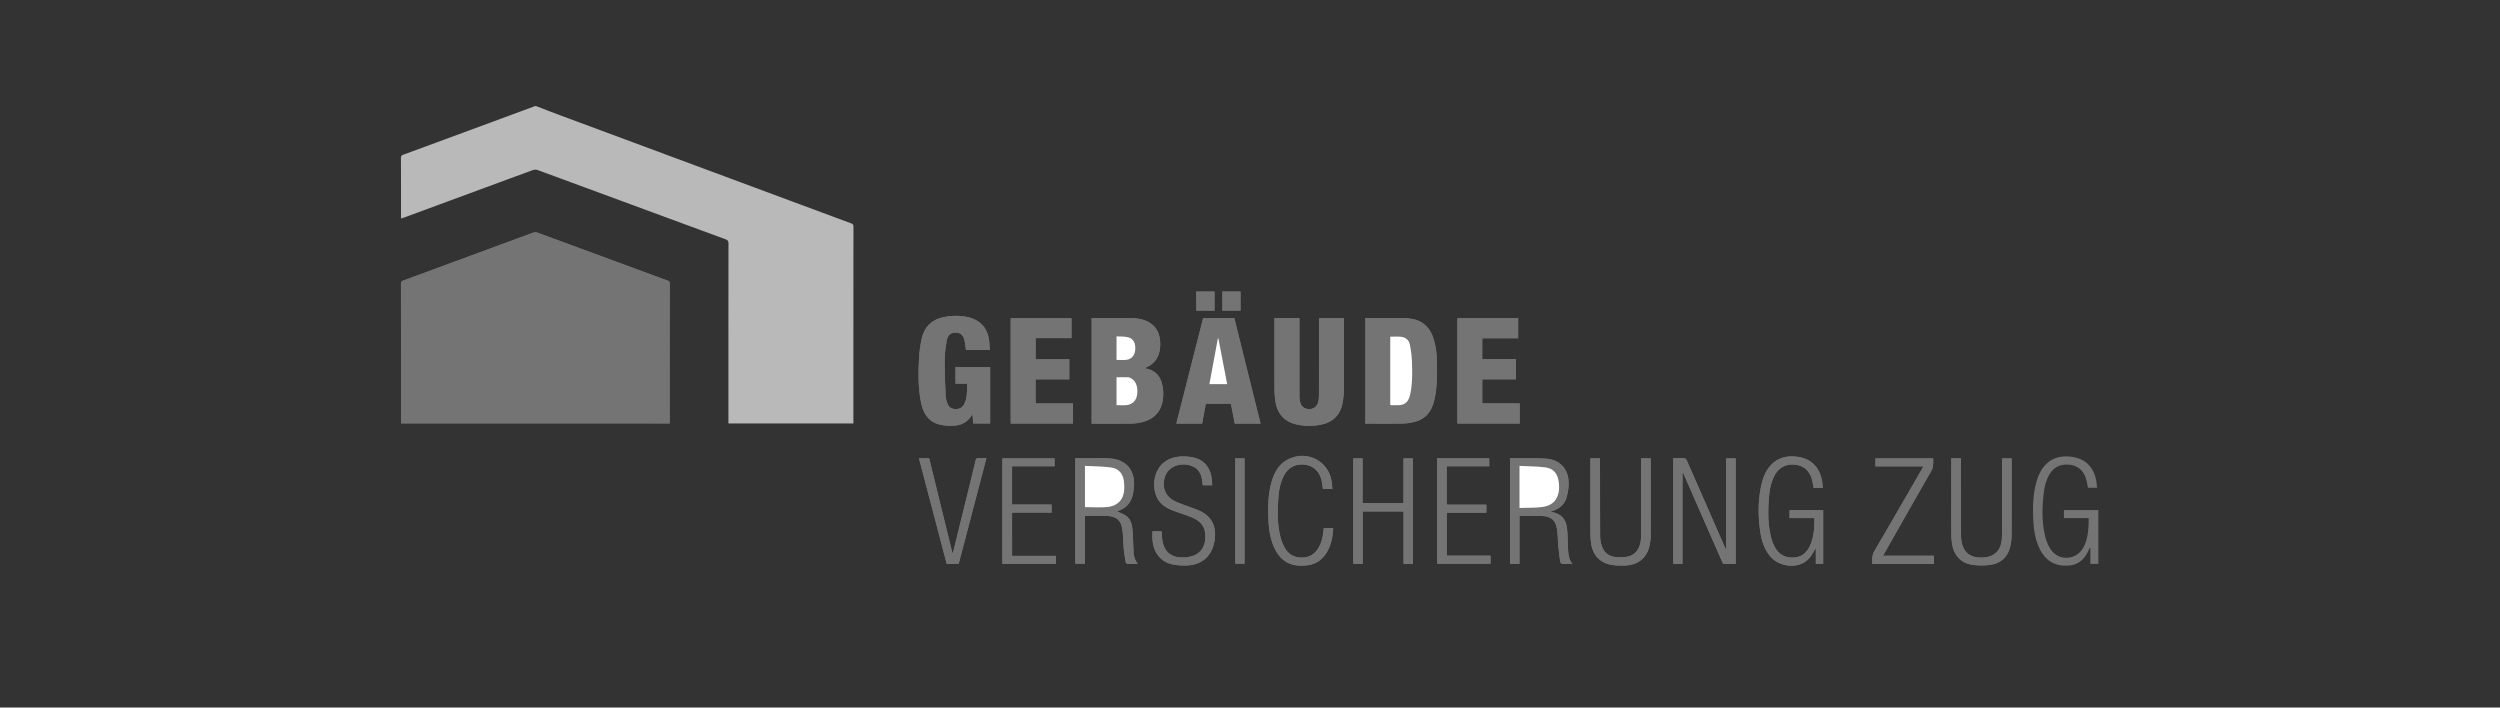 <svg width="212" height="60" viewBox="0 0 212 60" xmlns="http://www.w3.org/2000/svg" style="background:#fff"><rect x="0" y="0" width="212" height="60" fill="#333333" stroke="none"/><title>zug</title><g fill="none" fill-rule="evenodd"><path d="M101.448 26.344h1.542V24.72h-1.542v1.623zm2.21-.003h1.538v-1.619h-1.539v1.619zm1.092 21.465h.785v-8.938h-.785v8.938zm59.185-8.936h-4.9v.678h4.067c-.043.081-.072.141-.105.198-1.347 2.329-2.687 4.662-4.052 6.98-.215.365-.167.717-.18 1.088h5.234v-.689h-4.318l.106-.19c1.321-2.325 2.635-4.655 3.973-6.97.212-.366.168-.721.175-1.095zm-86.01-.013l2.352 8.953h1.02l2.35-8.953c-.245 0-.458.008-.67-.003-.145-.008-.206.033-.243.187-.401 1.664-.813 3.325-1.222 4.987-.235.955-.47 1.91-.714 2.91-.032-.075-.051-.106-.06-.14L79.685 42.5l-.849-3.456c-.023-.092-.017-.198-.17-.19-.234.011-.47.003-.74.003zm35.058 2.613c-.014-.165-.025-.315-.039-.465-.179-1.907-2.16-2.936-3.831-1.987-.68.385-1.026 1.017-1.247 1.732-.32 1.034-.347 2.1-.31 3.168.03.864.137 1.718.499 2.515.61 1.344 1.612 1.638 2.773 1.508.83-.093 1.425-.56 1.798-1.31.287-.58.399-1.198.429-1.841h-.802c-.05.558-.134 1.098-.4 1.59-.3.55-.744.875-1.38.9-.665.025-1.19-.232-1.52-.816a3.651 3.651 0 0 1-.348-.839c-.295-1.096-.28-2.217-.205-3.337.045-.67.154-1.332.47-1.939.366-.705.995-1.038 1.765-.943.738.092 1.253.564 1.435 1.333.056.24.08.489.119.731h.794zm8.884-2.607v8.944h4.531v-.685h-3.717V43.48h3.364v-.685h-3.366v-3.253h3.607v-.68h-4.419zm-36.044 8.272V43.47h3.352v-.686h-3.353V39.54h3.602v-.665h-4.422v8.934h4.535v-.674h-3.714zm49.041-8.272v.263c0 2.014-.001 4.027.003 6.04 0 .274.016.55.048.821.118 1.038.71 1.72 1.703 1.905.392.073.803.076 1.204.062 1.057-.036 1.792-.616 2.04-1.603.072-.286.113-.586.114-.88.01-2.136.005-4.271.005-6.407 0-.066-.008-.13-.012-.195h-.803v6.436c0 .122-.001.244-.01.366-.062.824-.452 1.392-1.13 1.532a3.389 3.389 0 0 1-1.082.023c-.604-.073-.979-.458-1.144-1.035a2.623 2.623 0 0 1-.108-.696c-.01-2.12-.01-4.24-.012-6.36v-.272h-.816zm30.606 0v.268c0 2.029-.002 4.058.002 6.087 0 .258.017.518.047.774.123 1.039.722 1.744 1.709 1.897.517.08 1.067.08 1.585.003.857-.125 1.428-.645 1.64-1.504.075-.308.126-.63.128-.947.01-2.12.005-4.24.005-6.36v-.21h-.815v5.183c0 .526.012 1.052-.011 1.578-.041.925-.502 1.483-1.335 1.62-.23.038-.471.034-.705.014-.7-.062-1.164-.463-1.337-1.145a2.479 2.479 0 0 1-.087-.585c-.008-2.136-.008-4.272-.011-6.407v-.267h-.815zm-62.68 2.287c-.01-.584-.085-1.135-.426-1.616-.362-.51-.886-.723-1.48-.792-.776-.091-1.525-.03-2.171.469-.757.584-1.044 1.773-.688 2.771.246.692.79 1.059 1.434 1.307.544.21 1.107.375 1.643.603.857.364 1.174.923 1.1 1.839-.06.742-.484 1.273-1.207 1.454-.276.07-.571.094-.856.085-.816-.023-1.378-.493-1.544-1.29-.063-.301-.066-.616-.096-.927h-.77c0 .243-.014.471.001.698.073 1.065.653 1.842 1.609 2.09.362.094.75.111 1.128.114 1.443.013 2.362-.803 2.545-2.233.14-1.1-.275-1.916-1.222-2.374-.224-.11-.462-.193-.695-.282-.489-.188-.995-.338-1.464-.564-.767-.372-1.081-1.1-.888-1.927.194-.825 1.024-1.317 1.957-1.158.71.12 1.12.532 1.231 1.245.026.163.042.327.062.488h.798zm17.029 6.664v-8.942h-.801v3.784h-3.47V38.87h-.79v8.942h.803V43.37h3.461v4.445h.797zm34.042-3.883c.003.821-.038 1.604-.37 2.335-.27.597-.71.981-1.395 1.014-.716.034-1.255-.263-1.593-.894a3.403 3.403 0 0 1-.287-.717c-.313-1.164-.301-2.35-.203-3.54.053-.632.173-1.251.477-1.82.353-.66.962-.987 1.723-.903.732.082 1.21.492 1.426 1.195.074.245.103.503.157.775h.771l-.014-.241c-.108-1.354-.85-2.22-2.113-2.396-.97-.135-1.832.097-2.451.926-.3.401-.483.861-.598 1.346-.32 1.354-.319 2.72-.118 4.088.111.76.344 1.478.85 2.086.746.896 2.48 1.152 3.335.107.196-.24.342-.522.524-.806v1.322h.623v-4.555h-2.851v.678h2.107zm-22.385-.535c.062-.027.099-.047.138-.059.614-.176 1.057-.556 1.234-1.17.113-.388.176-.806.173-1.21-.009-1.163-.72-1.97-1.87-2.057-.94-.071-1.886-.033-2.83-.043h-.27v8.952h.801v-4.055c.664 0 1.312-.028 1.956.007.744.04 1.111.378 1.225 1.112.074.48.07.971.116 1.456.041.437.097.874.163 1.308.01.069.101.173.16.177.277.02.555.009.87.009-.32-.405-.356-.85-.373-1.3-.02-.534-.026-1.068-.074-1.599-.085-.933-.498-1.37-1.42-1.528zm-36.784-.055c-.002.037-.003.025 0 .024.041-.016.084-.03.127-.045.634-.209 1.048-.637 1.217-1.28a3.99 3.99 0 0 0 .132-.899c.036-1.294-.661-2.12-1.943-2.254-.618-.063-1.247-.025-1.87-.03-.387-.003-.773 0-1.17 0v8.95h.818v-4.066h1.57c.121 0 .243.001.364.012.752.068 1.121.376 1.235 1.132.085.57.077 1.153.13 1.729.033.354.096.705.159 1.055.01.058.088.145.139.147.282.014.566.007.884.007-.261-.338-.345-.688-.362-1.06-.028-.608-.04-1.217-.088-1.825-.034-.438-.138-.879-.503-1.16-.24-.187-.546-.289-.839-.437zm47.984-3.242l.05-.01.364.828c.985 2.247 1.97 4.495 2.957 6.741.027.062.083.155.129.157.339.013.678.007 1.011.007v-8.948h-.81v7.69a1.036 1.036 0 0 0-.036.008l-.653-1.49c-.884-2.019-1.767-4.037-2.655-6.053-.03-.07-.112-.161-.174-.164-.318-.017-.637-.008-.97-.008v8.957h.787v-7.715zm-16.981-9.643v-1.773h3.046v-1.7h-5.156v8.93h5.286v-1.707h-3.174v-2.04h2.848v-1.71h-2.85zm-34.831-3.47h-5.158v8.93h5.282v-1.704h-3.17V32.17h2.858v-1.707h-2.854v-1.79h3.042v-1.688zm11.162-.013l-2.274 8.947h2.188l.313-1.683h2.128l.325 1.682h2.188l-2.224-8.946h-2.644zm-18.09 2.71c-.018-.267-.028-.51-.054-.752-.112-1.08-.738-1.791-1.794-2.034-.67-.154-1.343-.14-2.015-.013-.992.187-1.646.771-1.888 1.751a9.349 9.349 0 0 0-.245 1.69c-.072 1.24-.086 2.484.146 3.715.237 1.252.843 1.903 1.998 2.035.934.106 1.837.03 2.382-.967l.062.804h1.438V31.13h-2.94v1.404h.988c0 .136.004.25-.001.363-.019.457-.025.917-.233 1.339-.162.33-.432.472-.799.45-.35-.019-.559-.213-.66-.531-.059-.18-.123-.368-.13-.553-.04-1.013-.09-2.026-.08-3.038.004-.582.077-1.17.187-1.743.083-.437.378-.625.762-.615.372.01.617.209.724.638.067.27.087.551.13.839h2.022zm24.137-2.706v.267c0 1.915-.003 3.83.003 5.745.002.334.027.671.073 1.002.15 1.074.742 1.748 1.765 1.995a4.76 4.76 0 0 0 2.194.004c.938-.213 1.521-.802 1.723-1.737a6.22 6.22 0 0 0 .13-1.27c.014-1.922.006-3.845.006-5.768v-.23h-2.117v.267c0 2.076.001 4.15-.003 6.226 0 .197-.015.398-.058.59-.09.4-.371.619-.762.622-.394.004-.674-.205-.775-.607a2.267 2.267 0 0 1-.06-.542c-.003-2.106-.001-4.212-.001-6.317v-.247h-2.118zm7.708-.008v8.952c1.074 0 2.138.017 3.2-.009.39-.01.792-.076 1.162-.196.93-.299 1.334-1.044 1.522-1.942.214-1.03.2-2.074.181-3.118-.013-.734-.095-1.46-.362-2.15-.32-.83-.914-1.329-1.793-1.47a4.95 4.95 0 0 0-.748-.064c-1.048-.007-2.097-.003-3.162-.003zm-23.21 8.951c.048.004.077.007.106.007 1.089 0 2.178.004 3.266-.008a4.04 4.04 0 0 0 .79-.094c.968-.209 1.634-.748 1.845-1.755a3.438 3.438 0 0 0-.03-1.475c-.16-.714-.588-1.168-1.307-1.333l-.169-.038c.204-.113.403-.194.567-.32.536-.413.729-1 .746-1.647.027-1.024-.4-1.855-1.539-2.163a3.737 3.737 0 0 0-.9-.12c-1.058-.014-2.116-.005-3.174-.005-.066 0-.132.007-.202.01v8.941zm-58.566-.014h22.777c.004-.05.01-.08.01-.11 0-3.92-.001-7.84.004-11.762 0-.147-.066-.195-.184-.239-3.679-1.355-7.357-2.714-11.037-4.065a.572.572 0 0 0-.365 0c-3.658 1.345-7.314 2.698-10.972 4.043-.179.066-.238.143-.238.335.006 3.852.005 7.705.005 11.557v.241z" fill="#747474"/><path d="M45.47 9c.672.257 1.342.52 2.017.771l19.542 7.258c1.709.634 3.417 1.27 5.126 1.902.14.052.218.103.218.282-.006 5.508-.005 11.016-.005 16.524v.173H61.77v-.269c0-4.997 0-9.994.005-14.99 0-.197-.049-.287-.243-.358-5.317-1.956-10.63-3.92-15.947-5.876a.675.675 0 0 0-.429.017c-3.657 1.343-7.312 2.693-10.967 4.042-.05.018-.1.033-.171.057-.005-.079-.013-.142-.013-.206 0-1.64.003-3.28-.005-4.92 0-.167.053-.234.205-.29 3.677-1.353 7.352-2.71 11.027-4.068.035-.013.068-.032.101-.049h.137z" fill="#B9B9B9"/><path d="M177.847 43.252l.092-.007v4.578l-.092-.007v-4.564zM34.005 35.906v-.241c0-3.852.001-7.705-.005-11.557 0-.192.06-.27.238-.335 3.658-1.345 7.314-2.698 10.972-4.043a.572.572 0 0 1 .365 0c3.68 1.35 7.358 2.71 11.037 4.065.118.044.184.092.184.24-.005 3.92-.004 7.84-.005 11.762 0 .03-.005.06-.009.11H34.005zm60.677-5.385c.28 0 .546.022.807-.005.453-.045.735-.366.775-.84.049-.57-.154-.97-.614-1.077-.308-.073-.638-.054-.968-.077v1.999zm0 3.842c.267 0 .51.008.753-.002.509-.02.868-.313.97-.778.144-.658-.055-1.274-.489-1.5-.074-.039-.154-.086-.233-.088-.332-.01-.664-.004-1-.004v2.372zm-2.111 1.557v-8.94c.069-.004.135-.01.2-.01 1.059-.001 2.117-.01 3.175.004.301.004.61.042.9.12 1.14.309 1.566 1.139 1.539 2.163-.018.648-.21 1.234-.746 1.647-.164.126-.363.207-.567.32l.169.038c.719.165 1.146.619 1.307 1.333.111.489.133.983.03 1.474-.21 1.008-.878 1.547-1.844 1.756a4.002 4.002 0 0 1-.791.094c-1.088.012-2.177.007-3.266.008-.029 0-.058-.003-.106-.007zm25.322-7.37v5.808c.264 0 .515.01.764-.002.425-.021.71-.243.85-.644.042-.121.076-.247.1-.373.169-.882.158-1.775.127-2.666a8.904 8.904 0 0 0-.183-1.466c-.082-.396-.382-.619-.785-.652-.286-.023-.575-.004-.873-.004zm-2.111-1.581c1.063 0 2.113-.004 3.161.003.25.002.502.024.748.064.878.141 1.473.64 1.793 1.469.267.692.349 1.417.362 2.151.02 1.043.033 2.088-.181 3.118-.188.898-.592 1.643-1.522 1.942-.37.12-.772.187-1.161.196-1.063.026-2.127.01-3.2.01v-8.953zm-7.709.008h2.117v.247c0 2.105 0 4.211.003 6.317 0 .181.015.367.059.542.1.402.381.611.775.607.39-.003.672-.222.762-.623a2.71 2.71 0 0 0 .058-.589c.004-2.075.003-4.15.003-6.226v-.267h2.117v.23c0 1.923.007 3.846-.006 5.768a6.22 6.22 0 0 1-.13 1.27c-.202.935-.785 1.524-1.723 1.737a4.762 4.762 0 0 1-2.194-.004c-1.023-.247-1.616-.92-1.765-1.995a7.448 7.448 0 0 1-.072-1.002c-.007-1.915-.004-3.83-.004-5.745v-.267zm-24.137 2.706h-2.021c-.044-.288-.064-.57-.131-.84-.107-.428-.352-.627-.724-.637-.384-.01-.679.178-.762.616a9.785 9.785 0 0 0-.188 1.742c-.008 1.012.041 2.025.081 3.038.007.186.071.373.129.553.102.318.31.512.661.532.367.021.637-.122.799-.451.208-.422.214-.883.233-1.339.004-.113 0-.227 0-.363h-.987V31.13h2.94v4.782h-1.438l-.062-.804c-.545.997-1.448 1.073-2.382.967-1.155-.132-1.762-.784-1.998-2.036-.232-1.23-.218-2.473-.146-3.714.033-.567.11-1.14.245-1.69.241-.98.896-1.564 1.888-1.751.672-.127 1.346-.14 2.015.013 1.056.243 1.682.954 1.794 2.034.026.242.036.485.054.752m20.129 2.893l-.744-3.875-.05.009-.714 3.866h1.508zm-2.038-5.603h2.643l2.224 8.946h-2.188l-.325-1.682h-2.128l-.313 1.683h-2.188l2.275-8.947zm-11.163.013v1.689h-3.042v1.79h2.854v1.706h-2.858v2.04h3.17v1.704h-5.282v-8.929zm34.831 3.47h2.85v1.71h-2.848v2.04h3.174v1.708h-5.286v-8.93h5.156v1.699h-3.046zm16.981 9.643v7.715h-.786v-8.957c.332 0 .652-.009.97.008.06.003.142.094.173.164.888 2.016 1.771 4.034 2.655 6.052l.653 1.491.036-.008v-7.69h.81v8.948c-.333 0-.672.006-1.01-.007-.046-.002-.102-.095-.13-.157-.987-2.246-1.972-4.494-2.957-6.74l-.364-.83-.05.01zm-50.672 2.908c.647 0 1.281.05 1.904-.014.7-.07 1.237-.446 1.384-1.184.065-.328.054-.684.013-1.018-.077-.628-.456-1.058-1.072-1.144-.731-.103-1.477-.1-2.229-.143v3.503zm2.688.334c.293.148.598.25.839.436.365.282.47.723.503 1.161.047.607.06 1.217.088 1.826.017.371.1.72.362 1.059-.318 0-.602.007-.884-.007-.05-.003-.129-.089-.14-.146-.062-.35-.125-.702-.158-1.056-.053-.576-.045-1.16-.13-1.73-.114-.755-.483-1.062-1.235-1.13-.12-.012-.243-.012-.365-.012-.516-.002-1.032 0-1.57 0v4.066h-.818v-8.951c.398 0 .784-.003 1.17 0 .625.005 1.253-.033 1.87.03 1.283.133 1.98.96 1.944 2.254a3.992 3.992 0 0 1-.132.9c-.17.642-.583 1.07-1.217 1.279-.043.014-.085.03-.128.045-.002 0 0 .013.001-.024zm34.162-3.835v3.57c.656-.025 1.306 0 1.94-.086.844-.116 1.288-.582 1.397-1.367.036-.26.02-.533-.017-.795-.095-.667-.45-1.097-1.11-1.188-.724-.1-1.463-.093-2.21-.134m2.622 3.89c.921.157 1.334.595 1.419 1.528.048.53.054 1.065.074 1.598.017.451.054.896.373 1.3-.315 0-.593.011-.87-.008-.059-.004-.15-.108-.16-.177a23.775 23.775 0 0 1-.164-1.308c-.045-.485-.04-.977-.115-1.456-.114-.735-.481-1.071-1.225-1.112-.644-.035-1.292-.008-1.955-.008v4.056h-.801v-8.952h.27c.943.01 1.89-.028 2.828.043 1.15.087 1.862.894 1.87 2.056.004.405-.06.823-.172 1.211-.177.614-.62.994-1.234 1.17-.04.012-.076.032-.138.06m22.384.534h-2.106v-.677h2.851v4.554h-.623v-1.322c-.182.284-.328.566-.524.806-.856 1.045-2.59.79-3.336-.107-.505-.607-.738-1.327-.85-2.086-.2-1.367-.2-2.734.12-4.088.114-.485.297-.944.597-1.346.619-.829 1.48-1.061 2.451-.926 1.262.176 2.005 1.042 2.112 2.396.006.068.009.137.015.24h-.771c-.054-.27-.082-.53-.157-.774-.215-.703-.694-1.113-1.426-1.195-.76-.085-1.37.243-1.723.904-.304.568-.424 1.187-.476 1.82-.1 1.188-.11 2.375.202 3.54.067.246.166.49.287.716.338.631.878.928 1.593.894.684-.033 1.126-.417 1.396-1.014.33-.731.372-1.514.369-2.335m23.986-.679v4.564h-.585v-1.361l-.047-.016c-.034.082-.067.165-.104.245-.314.679-.808 1.172-1.562 1.26-1.112.13-2.035-.264-2.598-1.431-.38-.79-.494-1.644-.532-2.507-.046-1.053-.018-2.103.268-3.13.138-.495.339-.962.677-1.356.622-.724 1.442-.905 2.337-.782 1.232.17 1.964.996 2.1 2.307.011.099.019.197.03.313h-.766c-.071-.303-.113-.614-.22-.9-.236-.638-.718-.99-1.39-1.052-.693-.064-1.254.175-1.632.783-.317.51-.45 1.08-.518 1.664-.139 1.21-.162 2.421.125 3.612.097.405.263.822.5 1.16.674.962 2.102.875 2.7-.135.386-.65.455-1.378.487-2.112.006-.143.001-.286.001-.445h-2.097v-.681h2.826zm-58.028 4.562h-.797v-4.445h-3.46v4.441h-.805v-8.94h.79v3.787h3.47v-3.784h.802zM102.79 41.15h-.797c-.02-.161-.036-.325-.062-.488-.112-.713-.52-1.124-1.23-1.245-.934-.159-1.765.333-1.958 1.159-.193.826.12 1.554.888 1.926.47.226.975.377 1.463.564.234.09.472.173.696.282.946.458 1.362 1.274 1.222 2.374-.183 1.43-1.102 2.246-2.545 2.233-.377-.003-.766-.02-1.128-.114-.956-.248-1.536-1.025-1.608-2.09-.016-.226-.003-.455-.003-.698h.77c.031.311.034.626.097.927.166.797.728 1.267 1.544 1.29.285.008.58-.016.856-.085.723-.181 1.147-.712 1.207-1.454.074-.916-.244-1.475-1.1-1.84-.536-.227-1.099-.392-1.643-.602-.643-.248-1.188-.615-1.434-1.307-.356-.998-.069-2.186.688-2.771.646-.5 1.395-.56 2.17-.47.594.07 1.12.284 1.48.793.342.481.417 1.033.428 1.616m62.679-2.288h.815v.267c.003 2.135.003 4.271.011 6.406.001.196.04.395.088.585.172.683.637 1.084 1.336 1.146.234.02.475.024.705-.014.832-.137 1.294-.695 1.335-1.62.023-.526.01-1.052.01-1.579v-5.182h.816v.21c0 2.12.006 4.24-.005 6.36a4.095 4.095 0 0 1-.129.947c-.21.859-.782 1.379-1.639 1.504a5.4 5.4 0 0 1-1.585-.003c-.987-.153-1.586-.858-1.709-1.897a6.658 6.658 0 0 1-.047-.774c-.004-2.03-.002-4.058-.002-6.087v-.269zm-30.606.002h.816v.27c.003 2.12.002 4.24.012 6.36.001.234.044.473.108.697.165.577.54.961 1.144 1.035.356.044.734.05 1.083-.023.677-.14 1.067-.708 1.129-1.532.009-.122.01-.244.01-.366v-6.436h.803c.004.064.012.13.012.195 0 2.136.005 4.271-.005 6.407a3.704 3.704 0 0 1-.114.88c-.248.987-.983 1.567-2.04 1.603-.4.013-.812.011-1.204-.062-.993-.185-1.584-.868-1.703-1.905a7.364 7.364 0 0 1-.048-.82c-.004-2.014-.003-4.028-.003-6.041v-.262zm-49.041 8.271h3.714v.675h-4.535v-8.935h4.422v.665h-3.602v3.244h3.353v.685h-3.352zm36.044-8.273h4.419v.68h-3.607v3.253h3.366v.685h-3.364v3.642h3.717v.685h-4.53zm-8.884 2.608h-.794c-.039-.242-.063-.49-.12-.73-.18-.77-.696-1.242-1.434-1.334-.77-.095-1.399.238-1.765.943-.316.607-.425 1.268-.47 1.939-.074 1.12-.09 2.241.205 3.337.078.29.2.577.348.838.33.585.855.842 1.52.817.637-.024 1.08-.35 1.38-.9.266-.492.35-1.032.4-1.59h.802c-.03.643-.141 1.26-.43 1.84-.372.75-.967 1.218-1.797 1.311-1.16.13-2.162-.164-2.773-1.508-.362-.797-.468-1.652-.499-2.515-.037-1.068-.01-2.134.31-3.168.221-.716.567-1.347 1.247-1.732 1.67-.949 3.652.08 3.831 1.987.014.15.026.3.04.465m-35.06-2.613c.271 0 .507.008.742-.003.152-.008.146.098.169.19l.85 3.456c.35 1.433.702 2.865 1.054 4.298.008.034.027.066.059.14l.714-2.91c.409-1.662.82-3.323 1.222-4.986.037-.155.098-.195.243-.188.212.011.425.003.67.003l-2.35 8.953h-1.02l-2.353-8.953m86.011.013c-.007.374.037.729-.175 1.095-1.338 2.315-2.651 4.645-3.973 6.97l-.106.19H164v.689h-5.235c.014-.37-.034-.723.181-1.088 1.365-2.318 2.705-4.651 4.052-6.98.033-.057.062-.117.105-.198h-4.067v-.678h4.9zm-59.185 8.936h.785v-8.937h-.785zm-1.093-21.466h1.539v-1.618h-1.539zm-2.209.004h1.542V24.72h-1.542z" fill="#747474"/><path d="M94.682 34.362v-2.371c.337 0 .67-.006 1 .004.08.003.16.05.234.088.434.226.633.842.489 1.5-.102.465-.461.757-.97.778-.243.01-.486.001-.753.001m0-5.84c.33.023.66.004.968.077.46.107.663.507.614 1.077-.04.474-.322.795-.775.84-.261.027-.527.005-.807.005v-1.999zm23.211.028c.298 0 .587-.018.873.005.403.033.703.256.785.652.098.481.165.975.183 1.466.031.89.042 1.784-.126 2.666a2.638 2.638 0 0 1-.101.373c-.14.401-.425.623-.85.644-.25.012-.5.002-.764.002V28.55zm-13.828 4.026h-1.508l.715-3.866.049-.01.744 3.876M92.004 43.007v-3.503c.752.044 1.498.04 2.23.143.615.086.994.516 1.07 1.144.042.334.053.69-.012 1.018-.147.738-.683 1.114-1.384 1.184-.623.063-1.257.014-1.904.014m36.85-3.501c.747.041 1.486.035 2.21.134.66.091 1.015.52 1.11 1.188.037.262.053.536.017.795-.11.785-.553 1.251-1.397 1.367-.634.087-1.284.061-1.94.087v-3.57z" fill="#FFF"/></g></svg>